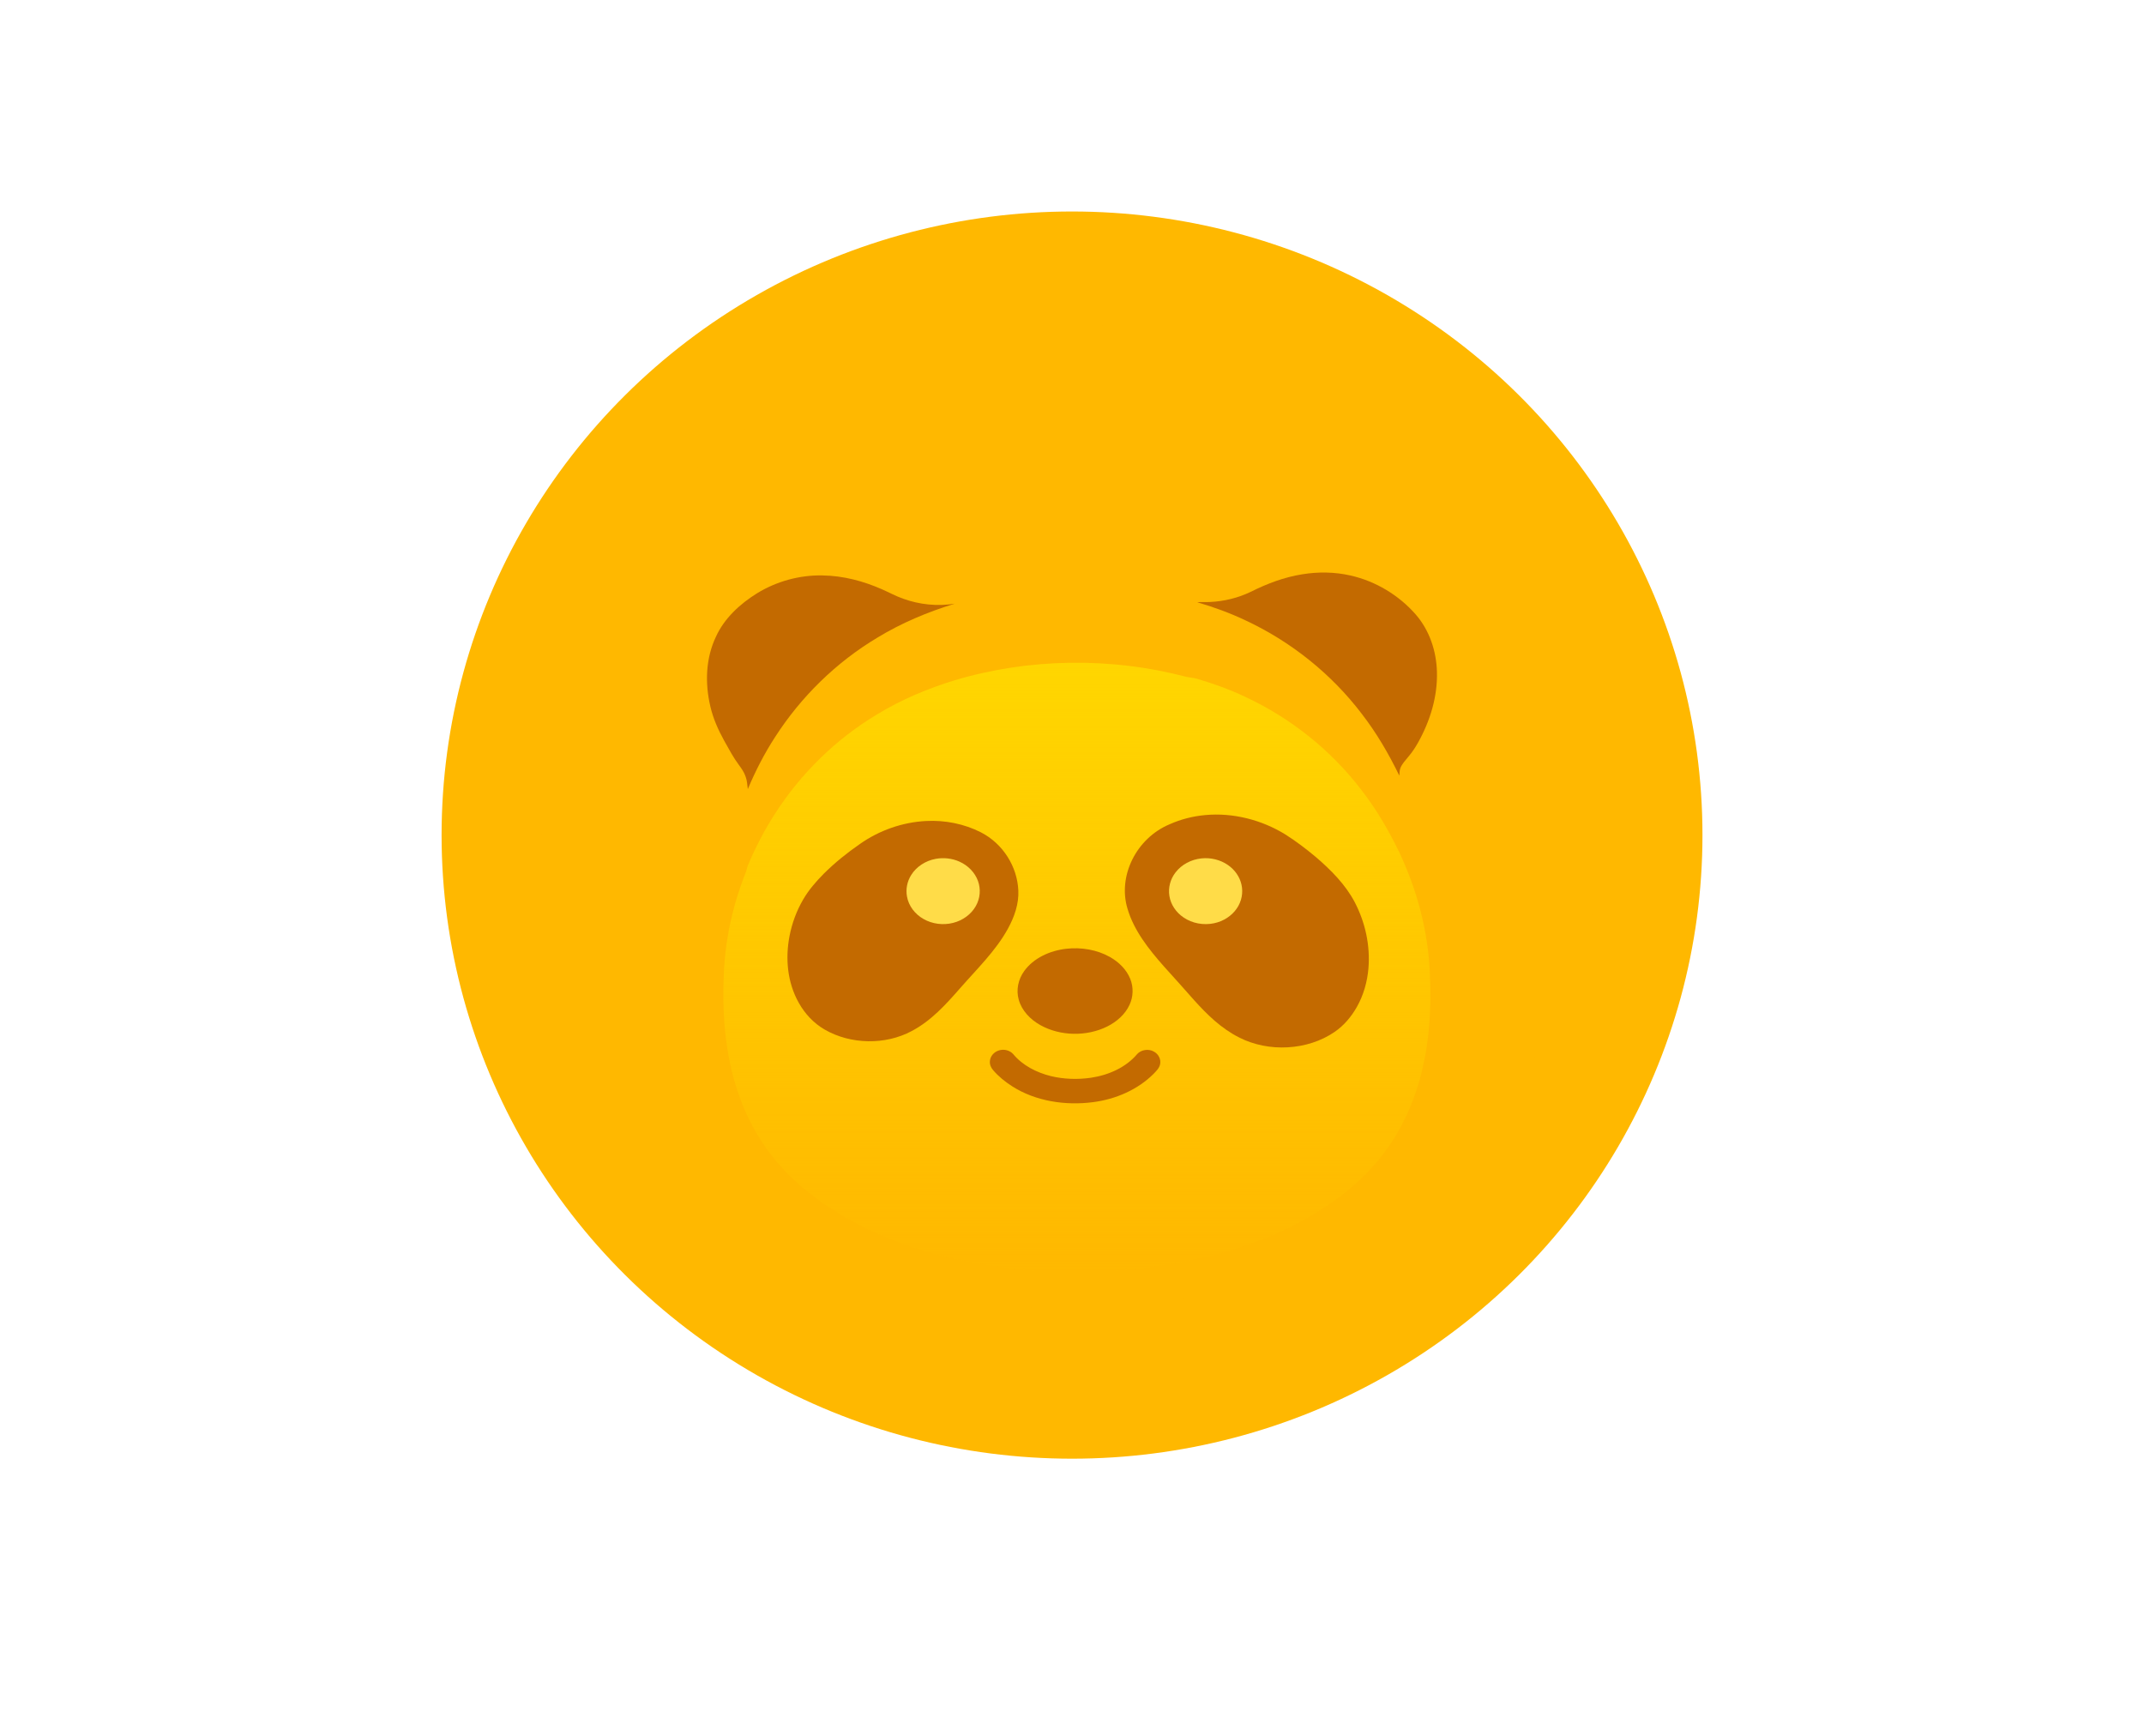 <svg width="84" height="68" viewBox="0 0 84 68" fill="none" xmlns="http://www.w3.org/2000/svg">
<g clip-path="url(#clip0_524_4515)">
<g filter="url(#filter0_ddi_524_4515)">
<ellipse cx="42.001" cy="32.714" rx="24.7" ry="24.429" fill="#FFB800"/>
</g>
<g filter="url(#filter1_d_524_4515)">
<ellipse cx="41.999" cy="34" rx="20.8" ry="19.286" fill="#FFB800"/>
</g>
<g filter="url(#filter2_ddi_524_4515)">
<path d="M37.403 23.649C40.324 22.777 43.526 22.737 46.476 23.514C46.617 23.548 46.767 23.546 46.905 23.593C47.552 23.782 48.185 24.013 48.789 24.299C50.602 25.144 52.171 26.417 53.339 27.947C53.928 28.706 54.408 29.532 54.821 30.383C55.517 31.862 55.944 33.454 56.018 35.066C56.092 36.528 56.001 38.01 55.584 39.427C55.269 40.502 54.755 41.532 54.025 42.42C53.442 43.14 52.718 43.755 51.927 44.277C50.932 44.937 49.829 45.455 48.678 45.842C47.598 46.208 46.47 46.437 45.335 46.599C44.421 46.734 43.499 46.823 42.574 46.85C41.631 46.878 40.687 46.819 39.752 46.708C38.775 46.589 37.805 46.414 36.852 46.179C34.89 45.679 33.013 44.821 31.491 43.562C30.602 42.826 29.883 41.919 29.383 40.919C28.87 39.903 28.578 38.801 28.441 37.69C28.342 36.882 28.321 36.067 28.355 35.255C28.399 33.858 28.7 32.472 29.224 31.162C29.259 31.081 29.259 30.991 29.298 30.912C29.597 30.201 29.95 29.511 30.376 28.858C31.375 27.309 32.741 25.953 34.385 24.972C35.318 24.405 36.344 23.974 37.403 23.649Z" fill="#FFB800"/>
<path d="M37.403 23.649C40.324 22.777 43.526 22.737 46.476 23.514C46.617 23.548 46.767 23.546 46.905 23.593C47.552 23.782 48.185 24.013 48.789 24.299C50.602 25.144 52.171 26.417 53.339 27.947C53.928 28.706 54.408 29.532 54.821 30.383C55.517 31.862 55.944 33.454 56.018 35.066C56.092 36.528 56.001 38.01 55.584 39.427C55.269 40.502 54.755 41.532 54.025 42.42C53.442 43.14 52.718 43.755 51.927 44.277C50.932 44.937 49.829 45.455 48.678 45.842C47.598 46.208 46.47 46.437 45.335 46.599C44.421 46.734 43.499 46.823 42.574 46.85C41.631 46.878 40.687 46.819 39.752 46.708C38.775 46.589 37.805 46.414 36.852 46.179C34.89 45.679 33.013 44.821 31.491 43.562C30.602 42.826 29.883 41.919 29.383 40.919C28.87 39.903 28.578 38.801 28.441 37.69C28.342 36.882 28.321 36.067 28.355 35.255C28.399 33.858 28.7 32.472 29.224 31.162C29.259 31.081 29.259 30.991 29.298 30.912C29.597 30.201 29.95 29.511 30.376 28.858C31.375 27.309 32.741 25.953 34.385 24.972C35.318 24.405 36.344 23.974 37.403 23.649Z" fill="url(#paint0_linear_524_4515)"/>
</g>
<path d="M51.022 22.497C51.645 22.395 52.292 22.404 52.907 22.544C53.91 22.769 54.81 23.325 55.458 24.061C56.012 24.694 56.276 25.512 56.298 26.318C56.326 27.283 56.035 28.239 55.557 29.092C55.451 29.279 55.334 29.462 55.191 29.628C55.077 29.772 54.942 29.907 54.871 30.075C54.827 30.172 54.839 30.28 54.823 30.383C54.41 29.532 53.929 28.706 53.34 27.947C52.172 26.417 50.604 25.144 48.791 24.299C48.187 24.013 47.553 23.782 46.906 23.593C47.072 23.574 47.239 23.592 47.405 23.582C47.961 23.558 48.512 23.421 49.006 23.183C49.637 22.866 50.311 22.61 51.022 22.497Z" fill="#C36A00"/>
<path d="M29.663 23.24C30.415 22.779 31.317 22.523 32.222 22.542C33.039 22.552 33.839 22.767 34.571 23.092C34.843 23.211 35.102 23.356 35.385 23.454C36.023 23.685 36.728 23.759 37.404 23.649C36.344 23.974 35.319 24.405 34.386 24.972C32.742 25.953 31.376 27.309 30.377 28.858C29.951 29.511 29.598 30.201 29.299 30.912C29.276 30.748 29.273 30.58 29.212 30.423C29.157 30.258 29.058 30.111 28.952 29.971C28.729 29.671 28.556 29.343 28.375 29.02C28.137 28.59 27.937 28.14 27.829 27.666C27.618 26.764 27.645 25.791 28.052 24.938C28.374 24.231 28.98 23.663 29.663 23.24Z" fill="#C36A00"/>
<path d="M47.216 31.93C48.318 31.827 49.443 32.123 50.359 32.689C50.78 32.956 51.176 33.257 51.554 33.574C52.155 34.089 52.721 34.661 53.08 35.348C53.496 36.147 53.687 37.047 53.614 37.932C53.57 38.457 53.425 38.979 53.16 39.447C52.947 39.822 52.662 40.169 52.291 40.423C51.23 41.153 49.701 41.233 48.546 40.641C47.847 40.289 47.293 39.746 46.79 39.187C46.398 38.737 45.993 38.296 45.594 37.85C45 37.177 44.426 36.451 44.176 35.602C43.785 34.325 44.514 32.836 45.83 32.288C46.264 32.094 46.736 31.974 47.216 31.93Z" fill="#C36A00"/>
<path d="M36.286 32.162C37.026 32.123 37.779 32.274 38.429 32.605C39.309 33.055 39.857 33.964 39.897 34.881C39.923 35.407 39.742 35.921 39.487 36.385C39.009 37.253 38.272 37.962 37.615 38.714C37.065 39.341 36.491 39.983 35.721 40.39C34.689 40.945 33.328 40.919 32.316 40.336C31.877 40.084 31.533 39.709 31.297 39.287C30.845 38.488 30.764 37.545 30.933 36.667C31.031 36.165 31.209 35.675 31.474 35.226C31.687 34.863 31.967 34.538 32.268 34.234C32.701 33.801 33.185 33.412 33.695 33.059C34.439 32.536 35.349 32.208 36.286 32.162Z" fill="#C36A00"/>
<path d="M41.776 37.167C42.361 37.101 42.976 37.203 43.482 37.487C43.836 37.686 44.136 37.982 44.281 38.344C44.415 38.673 44.404 39.05 44.25 39.372C44.08 39.737 43.754 40.026 43.378 40.213C42.574 40.611 41.542 40.594 40.76 40.158C40.362 39.936 40.031 39.587 39.914 39.165C39.804 38.784 39.891 38.364 40.129 38.038C40.494 37.532 41.133 37.239 41.776 37.167Z" fill="#C36A00"/>
<path d="M39.135 41.15C39.332 41.085 39.569 41.145 39.699 41.297C40.061 41.735 40.609 42.016 41.178 42.157C41.689 42.279 42.227 42.295 42.747 42.219C43.439 42.116 44.117 41.811 44.553 41.293C44.708 41.119 45.005 41.075 45.211 41.197C45.393 41.295 45.493 41.502 45.451 41.692C45.421 41.844 45.301 41.958 45.194 42.069C44.58 42.683 43.719 43.061 42.827 43.176C41.738 43.318 40.572 43.14 39.658 42.556C39.378 42.377 39.118 42.168 38.908 41.92C38.821 41.82 38.769 41.691 38.784 41.562C38.798 41.376 38.944 41.208 39.135 41.15Z" fill="#C36A00"/>
<path d="M47.07 33.627C47.435 33.588 47.815 33.681 48.108 33.886C48.377 34.07 48.571 34.346 48.639 34.649C48.714 34.968 48.647 35.313 48.456 35.588C48.258 35.881 47.928 36.093 47.563 36.168C47.154 36.255 46.706 36.172 46.37 35.94C46.075 35.742 45.868 35.433 45.816 35.099C45.763 34.776 45.852 34.437 46.059 34.173C46.292 33.869 46.67 33.668 47.07 33.627Z" fill="#FFDC48"/>
<path d="M36.659 33.645C36.97 33.587 37.301 33.624 37.587 33.752C37.926 33.902 38.197 34.18 38.316 34.51C38.433 34.83 38.403 35.193 38.233 35.492C38.053 35.816 37.718 36.061 37.337 36.154C36.952 36.252 36.523 36.197 36.183 36.001C35.844 35.811 35.598 35.483 35.535 35.121C35.481 34.832 35.541 34.526 35.703 34.273C35.905 33.95 36.263 33.717 36.659 33.645Z" fill="#FFDC48"/>
</g>
<defs>
<filter id="filter0_ddi_524_4515" x="11.301" y="3.286" width="61.398" height="60.857" filterUnits="userSpaceOnUse" color-interpolation-filters="sRGB">
<feFlood flood-opacity="0" result="BackgroundImageFix"/>
<feColorMatrix in="SourceAlpha" type="matrix" values="0 0 0 0 0 0 0 0 0 0 0 0 0 0 0 0 0 0 127 0" result="hardAlpha"/>
<feOffset dy="1"/>
<feGaussianBlur stdDeviation="3"/>
<feColorMatrix type="matrix" values="0 0 0 0 0.592 0 0 0 0 0.322 0 0 0 0 0 0 0 0 0.5 0"/>
<feBlend mode="normal" in2="BackgroundImageFix" result="effect1_dropShadow_524_4515"/>
<feColorMatrix in="SourceAlpha" type="matrix" values="0 0 0 0 0 0 0 0 0 0 0 0 0 0 0 0 0 0 127 0" result="hardAlpha"/>
<feOffset dy="1"/>
<feColorMatrix type="matrix" values="0 0 0 0 0.767 0 0 0 0 0.414 0 0 0 0 0 0 0 0 1 0"/>
<feBlend mode="normal" in2="effect1_dropShadow_524_4515" result="effect2_dropShadow_524_4515"/>
<feBlend mode="normal" in="SourceGraphic" in2="effect2_dropShadow_524_4515" result="shape"/>
<feColorMatrix in="SourceAlpha" type="matrix" values="0 0 0 0 0 0 0 0 0 0 0 0 0 0 0 0 0 0 127 0" result="hardAlpha"/>
<feOffset dy="-2"/>
<feGaussianBlur stdDeviation="3"/>
<feComposite in2="hardAlpha" operator="arithmetic" k2="-1" k3="1"/>
<feColorMatrix type="matrix" values="0 0 0 0 1 0 0 0 0 0.944 0 0 0 0 0.438 0 0 0 0.97 0"/>
<feBlend mode="normal" in2="shape" result="effect3_innerShadow_524_4515"/>
</filter>
<filter id="filter1_d_524_4515" x="21.199" y="12.714" width="41.602" height="40.572" filterUnits="userSpaceOnUse" color-interpolation-filters="sRGB">
<feFlood flood-opacity="0" result="BackgroundImageFix"/>
<feColorMatrix in="SourceAlpha" type="matrix" values="0 0 0 0 0 0 0 0 0 0 0 0 0 0 0 0 0 0 127 0" result="hardAlpha"/>
<feOffset dy="-2"/>
<feColorMatrix type="matrix" values="0 0 0 0 1 0 0 0 0 0.48 0 0 0 0 0 0 0 0 1 0"/>
<feBlend mode="normal" in2="BackgroundImageFix" result="effect1_dropShadow_524_4515"/>
<feBlend mode="normal" in="SourceGraphic" in2="effect1_dropShadow_524_4515" result="shape"/>
</filter>
<filter id="filter2_ddi_524_4515" x="26.34" y="20.961" width="31.703" height="30.895" filterUnits="userSpaceOnUse" color-interpolation-filters="sRGB">
<feFlood flood-opacity="0" result="BackgroundImageFix"/>
<feColorMatrix in="SourceAlpha" type="matrix" values="0 0 0 0 0 0 0 0 0 0 0 0 0 0 0 0 0 0 127 0" result="hardAlpha"/>
<feOffset dy="2"/>
<feColorMatrix type="matrix" values="0 0 0 0 0.765 0 0 0 0 0.416 0 0 0 0 0 0 0 0 1 0"/>
<feBlend mode="normal" in2="BackgroundImageFix" result="effect1_dropShadow_524_4515"/>
<feColorMatrix in="SourceAlpha" type="matrix" values="0 0 0 0 0 0 0 0 0 0 0 0 0 0 0 0 0 0 127 0" result="hardAlpha"/>
<feOffset dy="3"/>
<feGaussianBlur stdDeviation="1"/>
<feColorMatrix type="matrix" values="0 0 0 0 0.592 0 0 0 0 0.322 0 0 0 0 0 0 0 0 0.5 0"/>
<feBlend mode="normal" in2="effect1_dropShadow_524_4515" result="effect2_dropShadow_524_4515"/>
<feBlend mode="normal" in="SourceGraphic" in2="effect2_dropShadow_524_4515" result="shape"/>
<feColorMatrix in="SourceAlpha" type="matrix" values="0 0 0 0 0 0 0 0 0 0 0 0 0 0 0 0 0 0 127 0" result="hardAlpha"/>
<feOffset dy="-2"/>
<feGaussianBlur stdDeviation="3"/>
<feComposite in2="hardAlpha" operator="arithmetic" k2="-1" k3="1"/>
<feColorMatrix type="matrix" values="0 0 0 0 1 0 0 0 0 0.944 0 0 0 0 0.438 0 0 0 0.97 0"/>
<feBlend mode="normal" in2="shape" result="effect3_innerShadow_524_4515"/>
</filter>
<linearGradient id="paint0_linear_524_4515" x1="42.191" y1="22.961" x2="42.191" y2="46.857" gradientUnits="userSpaceOnUse">
<stop stop-color="#FFD600"/>
<stop offset="1" stop-color="#FFD600" stop-opacity="0"/>
</linearGradient>
<clipPath id="clip0_524_4515">
<rect width="52" height="54" fill="white" transform="translate(16 7)"/>
</clipPath>
</defs>
</svg>
